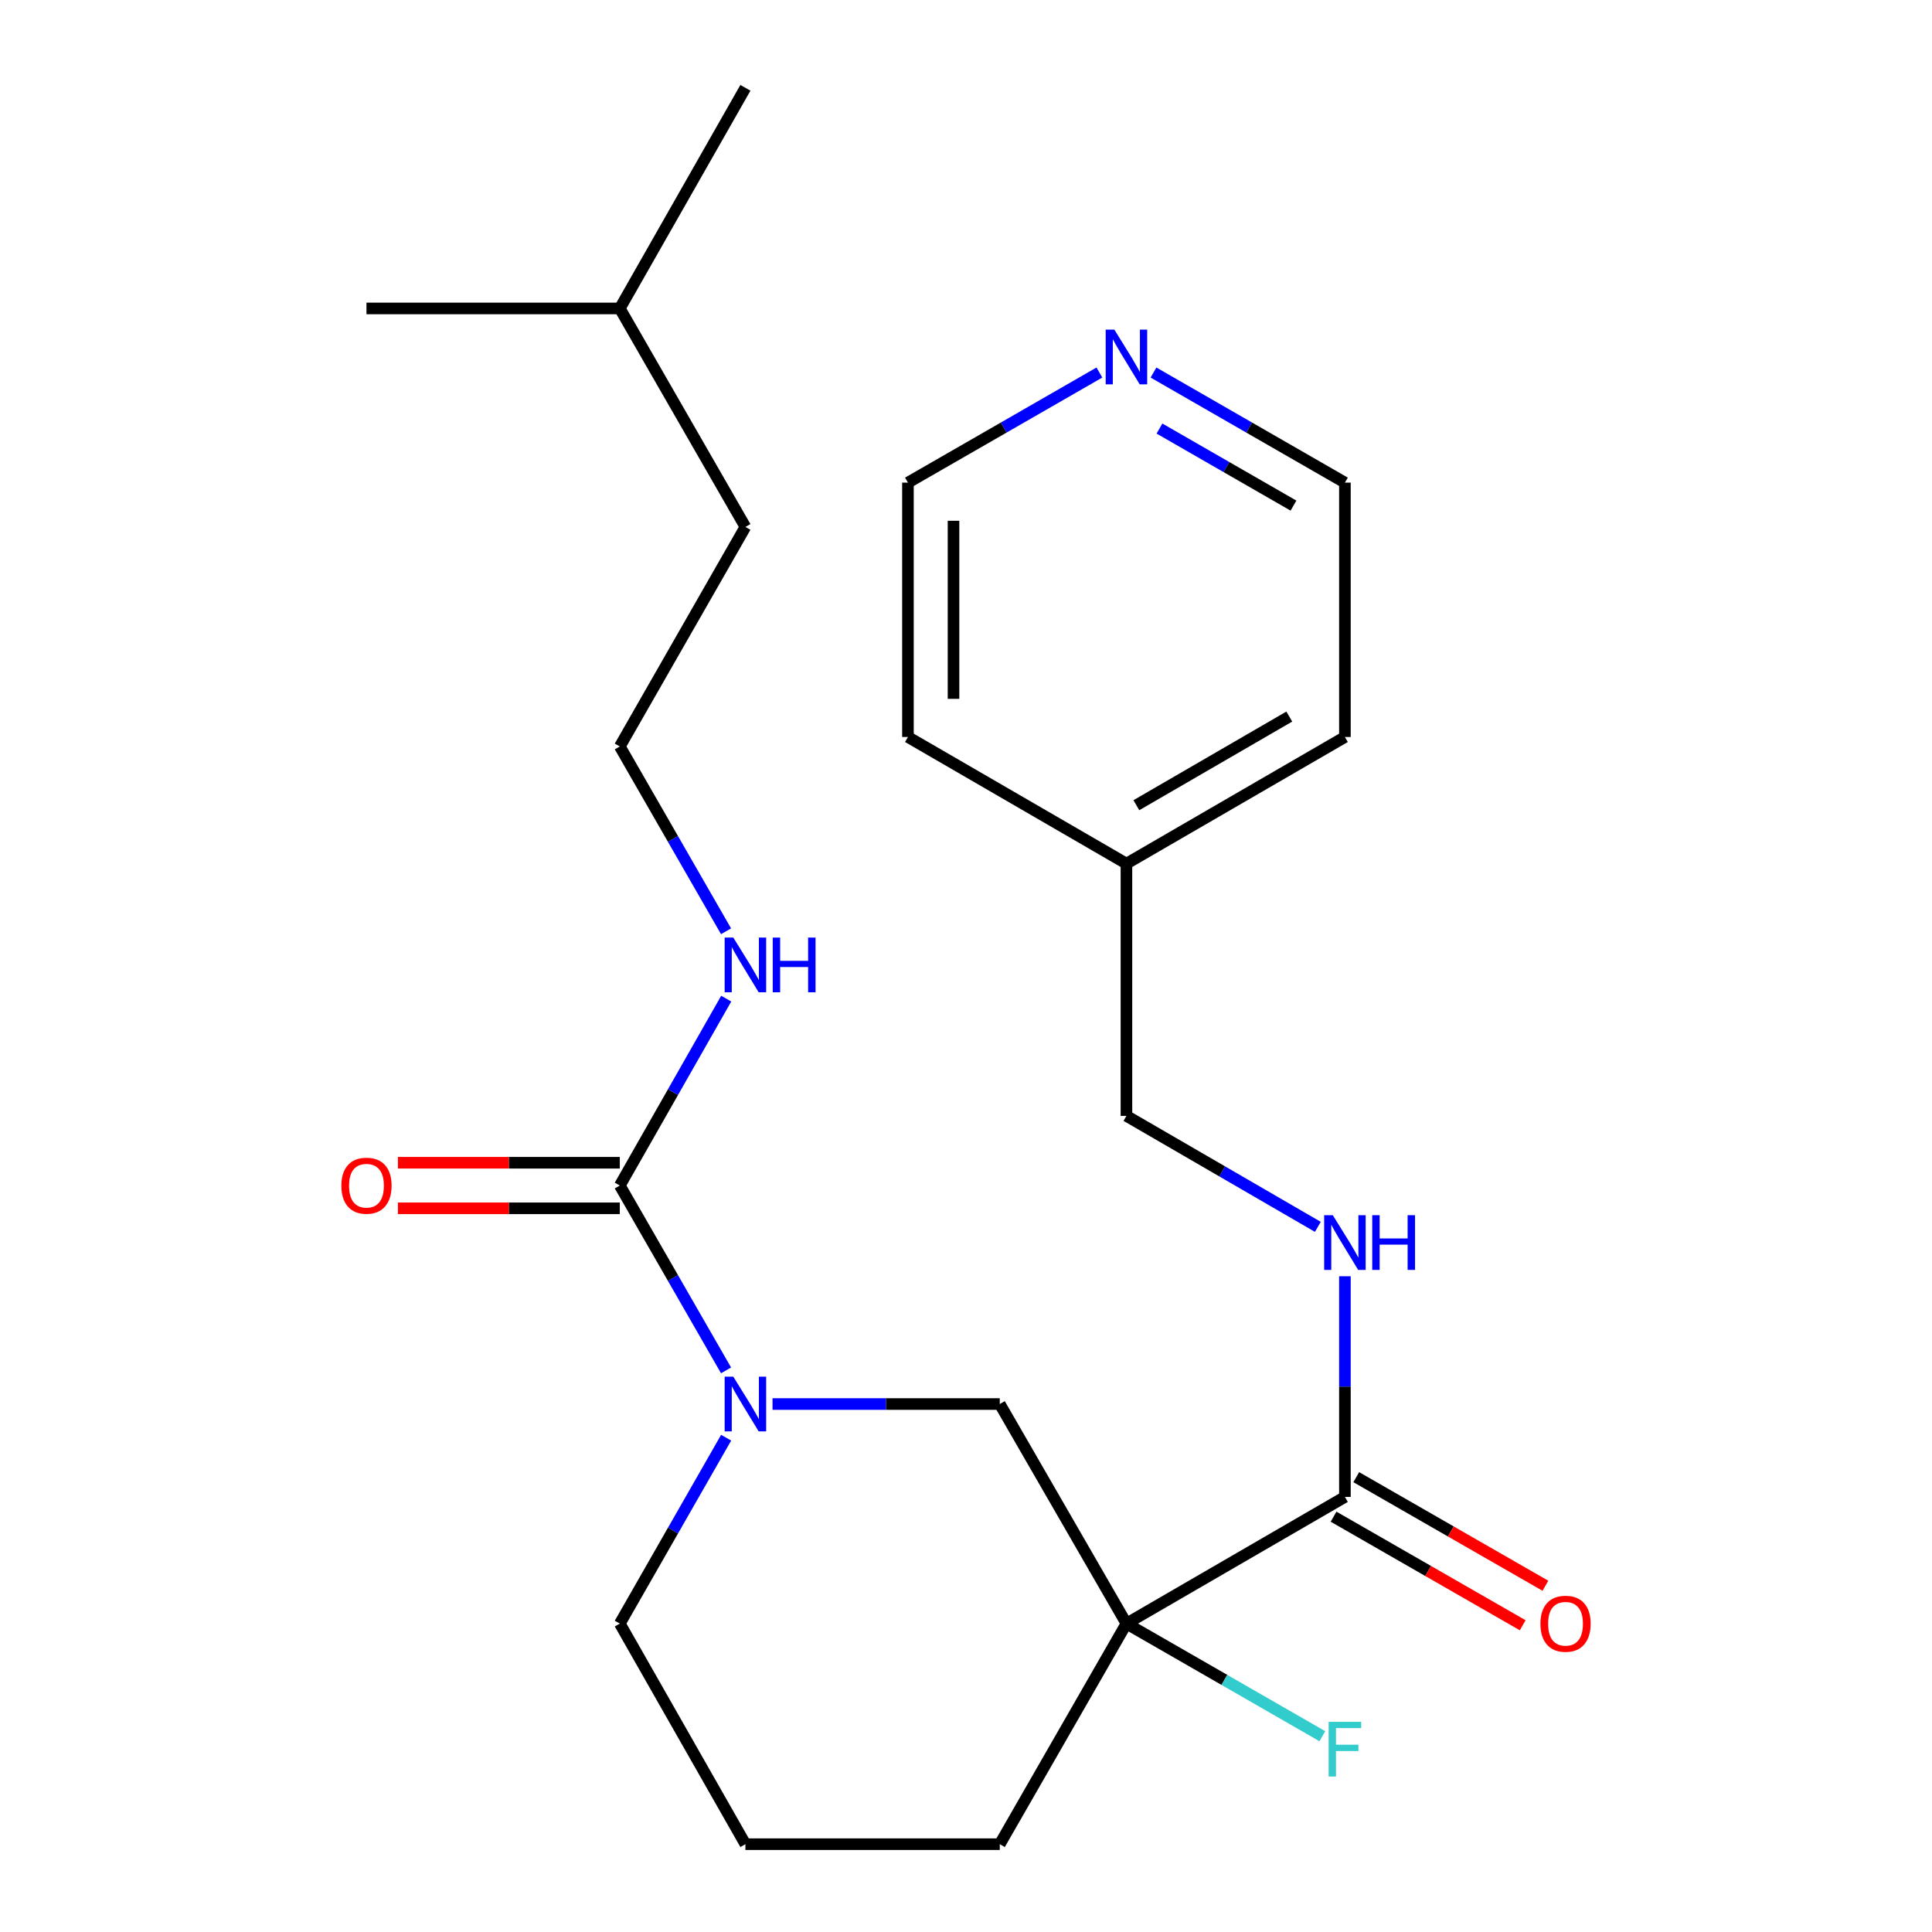 <?xml version='1.0' encoding='iso-8859-1'?>
<svg version='1.1' baseProfile='full'
              xmlns='http://www.w3.org/2000/svg'
                      xmlns:rdkit='http://www.rdkit.org/xml'
                      xmlns:xlink='http://www.w3.org/1999/xlink'
                  xml:space='preserve'
width='1000px' height='1000px' viewBox='0 0 1000 1000'>
<!-- END OF HEADER -->
<rect style='opacity:1.0;fill:#FFFFFF;stroke:none' width='1000' height='1000' x='0' y='0'> </rect>
<path class='bond-2' d='M 583.044,840.365 L 696.123,774.803' style='fill:none;fill-rule:evenodd;stroke:#000000;stroke-width:6px;stroke-linecap:butt;stroke-linejoin:miter;stroke-opacity:1' />
<path class='bond-3' d='M 583.044,840.365 L 517.482,726.722' style='fill:none;fill-rule:evenodd;stroke:#000000;stroke-width:6px;stroke-linecap:butt;stroke-linejoin:miter;stroke-opacity:1' />
<path class='bond-9' d='M 583.044,840.365 L 633.743,869.513' style='fill:none;fill-rule:evenodd;stroke:#000000;stroke-width:6px;stroke-linecap:butt;stroke-linejoin:miter;stroke-opacity:1' />
<path class='bond-9' d='M 633.743,869.513 L 684.442,898.661' style='fill:none;fill-rule:evenodd;stroke:#33CCCC;stroke-width:6px;stroke-linecap:butt;stroke-linejoin:miter;stroke-opacity:1' />
<path class='bond-11' d='M 583.044,840.365 L 517.482,954.545' style='fill:none;fill-rule:evenodd;stroke:#000000;stroke-width:6px;stroke-linecap:butt;stroke-linejoin:miter;stroke-opacity:1' />
<path class='bond-0' d='M 399.851,726.722 L 458.666,726.722' style='fill:none;fill-rule:evenodd;stroke:#0000FF;stroke-width:6px;stroke-linecap:butt;stroke-linejoin:miter;stroke-opacity:1' />
<path class='bond-0' d='M 458.666,726.722 L 517.482,726.722' style='fill:none;fill-rule:evenodd;stroke:#000000;stroke-width:6px;stroke-linecap:butt;stroke-linejoin:miter;stroke-opacity:1' />
<path class='bond-1' d='M 375.805,709.301 L 348.307,661.465' style='fill:none;fill-rule:evenodd;stroke:#0000FF;stroke-width:6px;stroke-linecap:butt;stroke-linejoin:miter;stroke-opacity:1' />
<path class='bond-1' d='M 348.307,661.465 L 320.808,613.63' style='fill:none;fill-rule:evenodd;stroke:#000000;stroke-width:6px;stroke-linecap:butt;stroke-linejoin:miter;stroke-opacity:1' />
<path class='bond-24' d='M 375.847,744.155 L 348.327,792.26' style='fill:none;fill-rule:evenodd;stroke:#0000FF;stroke-width:6px;stroke-linecap:butt;stroke-linejoin:miter;stroke-opacity:1' />
<path class='bond-24' d='M 348.327,792.26 L 320.808,840.365' style='fill:none;fill-rule:evenodd;stroke:#000000;stroke-width:6px;stroke-linecap:butt;stroke-linejoin:miter;stroke-opacity:1' />
<path class='bond-5' d='M 320.808,601.836 L 263.385,601.836' style='fill:none;fill-rule:evenodd;stroke:#000000;stroke-width:6px;stroke-linecap:butt;stroke-linejoin:miter;stroke-opacity:1' />
<path class='bond-5' d='M 263.385,601.836 L 205.962,601.836' style='fill:none;fill-rule:evenodd;stroke:#FF0000;stroke-width:6px;stroke-linecap:butt;stroke-linejoin:miter;stroke-opacity:1' />
<path class='bond-5' d='M 320.808,625.424 L 263.385,625.424' style='fill:none;fill-rule:evenodd;stroke:#000000;stroke-width:6px;stroke-linecap:butt;stroke-linejoin:miter;stroke-opacity:1' />
<path class='bond-5' d='M 263.385,625.424 L 205.962,625.424' style='fill:none;fill-rule:evenodd;stroke:#FF0000;stroke-width:6px;stroke-linecap:butt;stroke-linejoin:miter;stroke-opacity:1' />
<path class='bond-7' d='M 320.808,613.63 L 348.348,565.262' style='fill:none;fill-rule:evenodd;stroke:#000000;stroke-width:6px;stroke-linecap:butt;stroke-linejoin:miter;stroke-opacity:1' />
<path class='bond-7' d='M 348.348,565.262 L 375.887,516.894' style='fill:none;fill-rule:evenodd;stroke:#0000FF;stroke-width:6px;stroke-linecap:butt;stroke-linejoin:miter;stroke-opacity:1' />
<path class='bond-4' d='M 696.123,774.803 L 696.123,717.698' style='fill:none;fill-rule:evenodd;stroke:#000000;stroke-width:6px;stroke-linecap:butt;stroke-linejoin:miter;stroke-opacity:1' />
<path class='bond-4' d='M 696.123,717.698 L 696.123,660.593' style='fill:none;fill-rule:evenodd;stroke:#0000FF;stroke-width:6px;stroke-linecap:butt;stroke-linejoin:miter;stroke-opacity:1' />
<path class='bond-6' d='M 690.251,785.031 L 739.201,813.136' style='fill:none;fill-rule:evenodd;stroke:#000000;stroke-width:6px;stroke-linecap:butt;stroke-linejoin:miter;stroke-opacity:1' />
<path class='bond-6' d='M 739.201,813.136 L 788.152,841.24' style='fill:none;fill-rule:evenodd;stroke:#FF0000;stroke-width:6px;stroke-linecap:butt;stroke-linejoin:miter;stroke-opacity:1' />
<path class='bond-6' d='M 701.996,764.575 L 750.946,792.679' style='fill:none;fill-rule:evenodd;stroke:#000000;stroke-width:6px;stroke-linecap:butt;stroke-linejoin:miter;stroke-opacity:1' />
<path class='bond-6' d='M 750.946,792.679 L 799.897,820.783' style='fill:none;fill-rule:evenodd;stroke:#FF0000;stroke-width:6px;stroke-linecap:butt;stroke-linejoin:miter;stroke-opacity:1' />
<path class='bond-10' d='M 682.115,635.02 L 632.58,606.299' style='fill:none;fill-rule:evenodd;stroke:#0000FF;stroke-width:6px;stroke-linecap:butt;stroke-linejoin:miter;stroke-opacity:1' />
<path class='bond-10' d='M 632.58,606.299 L 583.044,577.579' style='fill:none;fill-rule:evenodd;stroke:#000000;stroke-width:6px;stroke-linecap:butt;stroke-linejoin:miter;stroke-opacity:1' />
<path class='bond-13' d='M 375.804,482.029 L 348.306,434.199' style='fill:none;fill-rule:evenodd;stroke:#0000FF;stroke-width:6px;stroke-linecap:butt;stroke-linejoin:miter;stroke-opacity:1' />
<path class='bond-13' d='M 348.306,434.199 L 320.808,386.37' style='fill:none;fill-rule:evenodd;stroke:#000000;stroke-width:6px;stroke-linecap:butt;stroke-linejoin:miter;stroke-opacity:1' />
<path class='bond-8' d='M 597.045,192.822 L 646.584,221.315' style='fill:none;fill-rule:evenodd;stroke:#0000FF;stroke-width:6px;stroke-linecap:butt;stroke-linejoin:miter;stroke-opacity:1' />
<path class='bond-8' d='M 646.584,221.315 L 696.123,249.807' style='fill:none;fill-rule:evenodd;stroke:#000000;stroke-width:6px;stroke-linecap:butt;stroke-linejoin:miter;stroke-opacity:1' />
<path class='bond-8' d='M 600.146,221.817 L 634.824,241.762' style='fill:none;fill-rule:evenodd;stroke:#0000FF;stroke-width:6px;stroke-linecap:butt;stroke-linejoin:miter;stroke-opacity:1' />
<path class='bond-8' d='M 634.824,241.762 L 669.501,261.707' style='fill:none;fill-rule:evenodd;stroke:#000000;stroke-width:6px;stroke-linecap:butt;stroke-linejoin:miter;stroke-opacity:1' />
<path class='bond-25' d='M 569.042,192.821 L 519.497,221.314' style='fill:none;fill-rule:evenodd;stroke:#0000FF;stroke-width:6px;stroke-linecap:butt;stroke-linejoin:miter;stroke-opacity:1' />
<path class='bond-25' d='M 519.497,221.314 L 469.951,249.807' style='fill:none;fill-rule:evenodd;stroke:#000000;stroke-width:6px;stroke-linecap:butt;stroke-linejoin:miter;stroke-opacity:1' />
<path class='bond-14' d='M 583.044,577.579 L 583.044,447.018' style='fill:none;fill-rule:evenodd;stroke:#000000;stroke-width:6px;stroke-linecap:butt;stroke-linejoin:miter;stroke-opacity:1' />
<path class='bond-15' d='M 517.482,954.545 L 385.82,954.545' style='fill:none;fill-rule:evenodd;stroke:#000000;stroke-width:6px;stroke-linecap:butt;stroke-linejoin:miter;stroke-opacity:1' />
<path class='bond-12' d='M 320.808,840.365 L 385.82,954.545' style='fill:none;fill-rule:evenodd;stroke:#000000;stroke-width:6px;stroke-linecap:butt;stroke-linejoin:miter;stroke-opacity:1' />
<path class='bond-18' d='M 320.808,386.37 L 385.82,272.74' style='fill:none;fill-rule:evenodd;stroke:#000000;stroke-width:6px;stroke-linecap:butt;stroke-linejoin:miter;stroke-opacity:1' />
<path class='bond-19' d='M 583.044,447.018 L 469.951,381.469' style='fill:none;fill-rule:evenodd;stroke:#000000;stroke-width:6px;stroke-linecap:butt;stroke-linejoin:miter;stroke-opacity:1' />
<path class='bond-20' d='M 583.044,447.018 L 696.123,381.469' style='fill:none;fill-rule:evenodd;stroke:#000000;stroke-width:6px;stroke-linecap:butt;stroke-linejoin:miter;stroke-opacity:1' />
<path class='bond-20' d='M 588.176,416.778 L 667.332,370.894' style='fill:none;fill-rule:evenodd;stroke:#000000;stroke-width:6px;stroke-linecap:butt;stroke-linejoin:miter;stroke-opacity:1' />
<path class='bond-16' d='M 696.123,249.807 L 696.123,381.469' style='fill:none;fill-rule:evenodd;stroke:#000000;stroke-width:6px;stroke-linecap:butt;stroke-linejoin:miter;stroke-opacity:1' />
<path class='bond-17' d='M 469.951,249.807 L 469.951,381.469' style='fill:none;fill-rule:evenodd;stroke:#000000;stroke-width:6px;stroke-linecap:butt;stroke-linejoin:miter;stroke-opacity:1' />
<path class='bond-17' d='M 493.539,269.557 L 493.539,361.72' style='fill:none;fill-rule:evenodd;stroke:#000000;stroke-width:6px;stroke-linecap:butt;stroke-linejoin:miter;stroke-opacity:1' />
<path class='bond-21' d='M 385.82,272.74 L 320.808,159.648' style='fill:none;fill-rule:evenodd;stroke:#000000;stroke-width:6px;stroke-linecap:butt;stroke-linejoin:miter;stroke-opacity:1' />
<path class='bond-22' d='M 320.808,159.648 L 189.684,159.648' style='fill:none;fill-rule:evenodd;stroke:#000000;stroke-width:6px;stroke-linecap:butt;stroke-linejoin:miter;stroke-opacity:1' />
<path class='bond-23' d='M 320.808,159.648 L 385.82,45.455' style='fill:none;fill-rule:evenodd;stroke:#000000;stroke-width:6px;stroke-linecap:butt;stroke-linejoin:miter;stroke-opacity:1' />
<path  class='atom-1' d='M 379.56 712.562
L 388.84 727.562
Q 389.76 729.042, 391.24 731.722
Q 392.72 734.402, 392.8 734.562
L 392.8 712.562
L 396.56 712.562
L 396.56 740.882
L 392.68 740.882
L 382.72 724.482
Q 381.56 722.562, 380.32 720.362
Q 379.12 718.162, 378.76 717.482
L 378.76 740.882
L 375.08 740.882
L 375.08 712.562
L 379.56 712.562
' fill='#0000FF'/>
<path  class='atom-5' d='M 689.863 628.981
L 699.143 643.981
Q 700.063 645.461, 701.543 648.141
Q 703.023 650.821, 703.103 650.981
L 703.103 628.981
L 706.863 628.981
L 706.863 657.301
L 702.983 657.301
L 693.023 640.901
Q 691.863 638.981, 690.623 636.781
Q 689.423 634.581, 689.063 633.901
L 689.063 657.301
L 685.383 657.301
L 685.383 628.981
L 689.863 628.981
' fill='#0000FF'/>
<path  class='atom-5' d='M 710.263 628.981
L 714.103 628.981
L 714.103 641.021
L 728.583 641.021
L 728.583 628.981
L 732.423 628.981
L 732.423 657.301
L 728.583 657.301
L 728.583 644.221
L 714.103 644.221
L 714.103 657.301
L 710.263 657.301
L 710.263 628.981
' fill='#0000FF'/>
<path  class='atom-6' d='M 176.684 613.71
Q 176.684 606.91, 180.044 603.11
Q 183.404 599.31, 189.684 599.31
Q 195.964 599.31, 199.324 603.11
Q 202.684 606.91, 202.684 613.71
Q 202.684 620.59, 199.284 624.51
Q 195.884 628.39, 189.684 628.39
Q 183.444 628.39, 180.044 624.51
Q 176.684 620.63, 176.684 613.71
M 189.684 625.19
Q 194.004 625.19, 196.324 622.31
Q 198.684 619.39, 198.684 613.71
Q 198.684 608.15, 196.324 605.35
Q 194.004 602.51, 189.684 602.51
Q 185.364 602.51, 183.004 605.31
Q 180.684 608.11, 180.684 613.71
Q 180.684 619.43, 183.004 622.31
Q 185.364 625.19, 189.684 625.19
' fill='#FF0000'/>
<path  class='atom-7' d='M 797.316 840.445
Q 797.316 833.645, 800.676 829.845
Q 804.036 826.045, 810.316 826.045
Q 816.596 826.045, 819.956 829.845
Q 823.316 833.645, 823.316 840.445
Q 823.316 847.325, 819.916 851.245
Q 816.516 855.125, 810.316 855.125
Q 804.076 855.125, 800.676 851.245
Q 797.316 847.365, 797.316 840.445
M 810.316 851.925
Q 814.636 851.925, 816.956 849.045
Q 819.316 846.125, 819.316 840.445
Q 819.316 834.885, 816.956 832.085
Q 814.636 829.245, 810.316 829.245
Q 805.996 829.245, 803.636 832.045
Q 801.316 834.845, 801.316 840.445
Q 801.316 846.165, 803.636 849.045
Q 805.996 851.925, 810.316 851.925
' fill='#FF0000'/>
<path  class='atom-8' d='M 379.56 485.29
L 388.84 500.29
Q 389.76 501.77, 391.24 504.45
Q 392.72 507.13, 392.8 507.29
L 392.8 485.29
L 396.56 485.29
L 396.56 513.61
L 392.68 513.61
L 382.72 497.21
Q 381.56 495.29, 380.32 493.09
Q 379.12 490.89, 378.76 490.21
L 378.76 513.61
L 375.08 513.61
L 375.08 485.29
L 379.56 485.29
' fill='#0000FF'/>
<path  class='atom-8' d='M 399.96 485.29
L 403.8 485.29
L 403.8 497.33
L 418.28 497.33
L 418.28 485.29
L 422.12 485.29
L 422.12 513.61
L 418.28 513.61
L 418.28 500.53
L 403.8 500.53
L 403.8 513.61
L 399.96 513.61
L 399.96 485.29
' fill='#0000FF'/>
<path  class='atom-9' d='M 576.784 170.609
L 586.064 185.609
Q 586.984 187.089, 588.464 189.769
Q 589.944 192.449, 590.024 192.609
L 590.024 170.609
L 593.784 170.609
L 593.784 198.929
L 589.904 198.929
L 579.944 182.529
Q 578.784 180.609, 577.544 178.409
Q 576.344 176.209, 575.984 175.529
L 575.984 198.929
L 572.304 198.929
L 572.304 170.609
L 576.784 170.609
' fill='#0000FF'/>
<path  class='atom-10' d='M 687.703 891.217
L 704.543 891.217
L 704.543 894.457
L 691.503 894.457
L 691.503 903.057
L 703.103 903.057
L 703.103 906.337
L 691.503 906.337
L 691.503 919.537
L 687.703 919.537
L 687.703 891.217
' fill='#33CCCC'/>
</svg>
